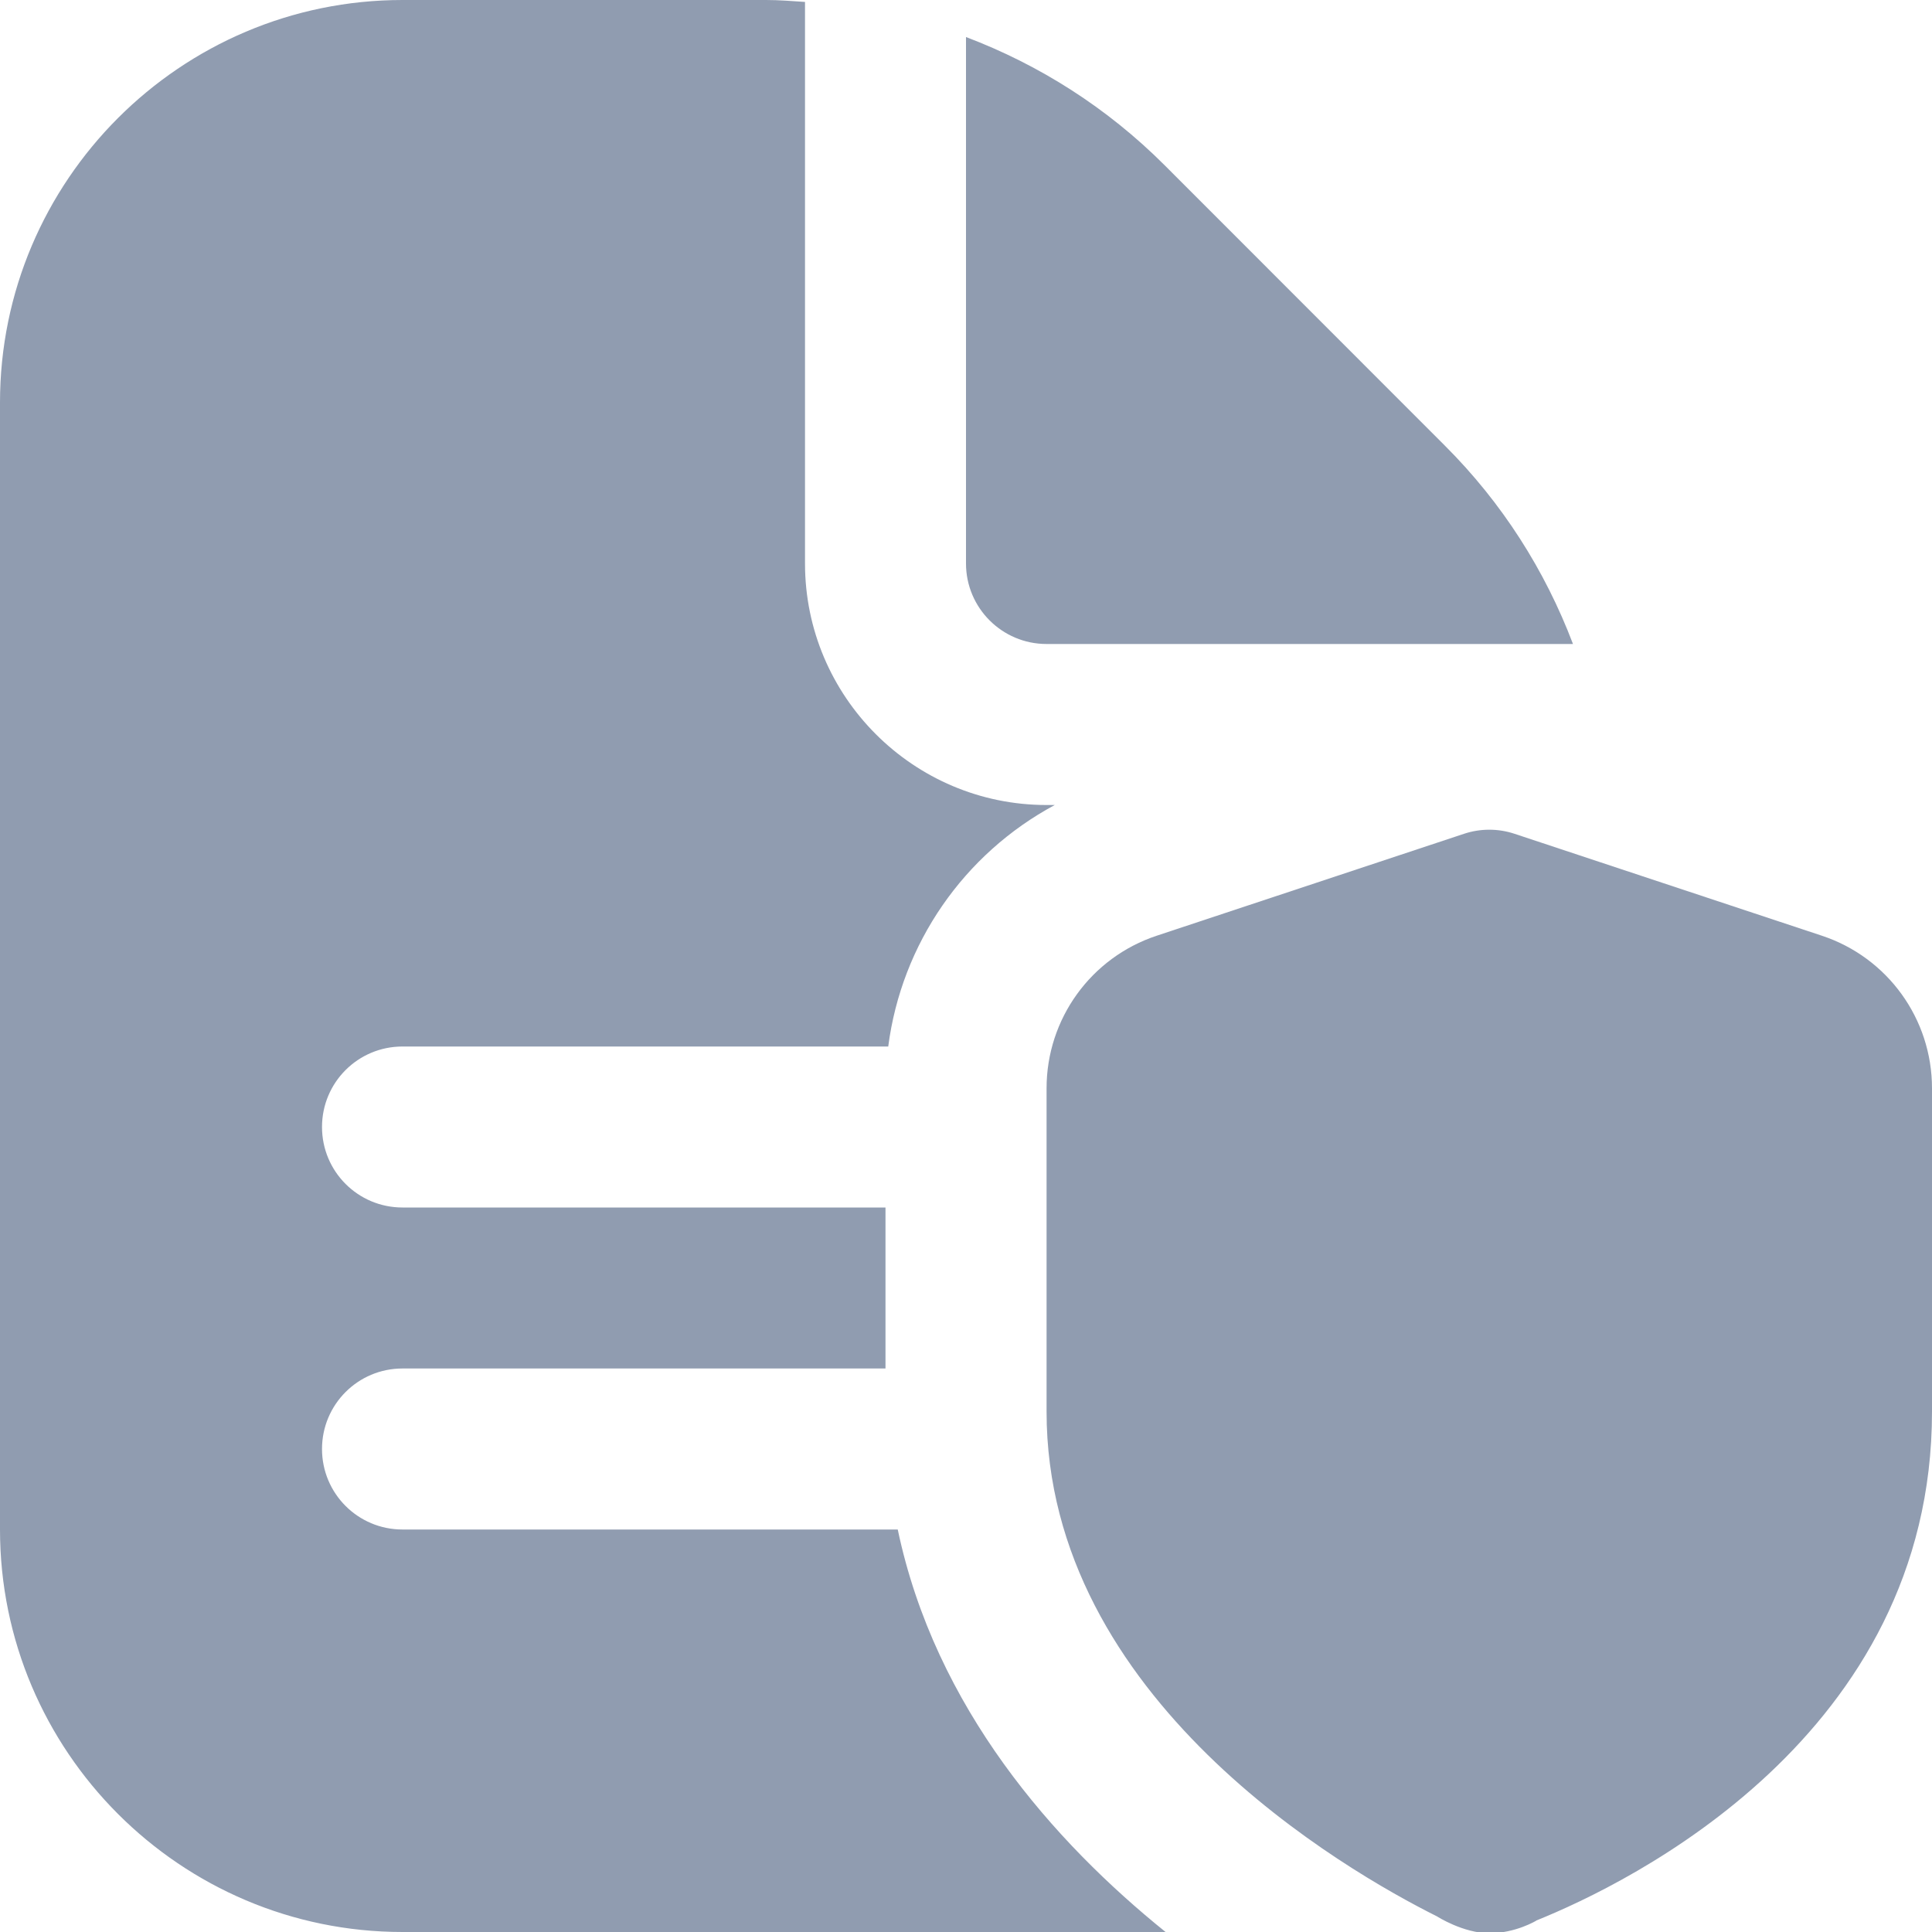 <svg width="64" height="64" viewBox="0 0 64 64" fill="none" xmlns="http://www.w3.org/2000/svg">
<g clip-path="url(#clip0_66_216)">
<path d="M32 18.667V1.227C34.435 2.149 36.675 3.571 38.573 5.467L47.864 14.763C49.763 16.659 51.184 18.899 52.107 21.333H34.667C33.195 21.333 32 20.136 32 18.667ZM29.736 50.667H13.333C11.859 50.667 10.667 49.475 10.667 48C10.667 46.525 11.859 45.333 13.333 45.333H29.333V40H13.333C11.859 40 10.667 38.808 10.667 37.333C10.667 35.859 11.859 34.667 13.333 34.667H29.424C29.867 31.259 31.928 28.285 34.941 26.667H34.667C30.256 26.667 26.667 23.077 26.667 18.667V0.064C26.237 0.035 25.808 0 25.373 0H13.333C5.981 0 0 5.981 0 13.333V50.667C0 58.019 5.981 64 13.333 64H38.611C34.901 61.008 30.984 56.579 29.739 50.667H29.736ZM50.888 63.621C53.963 62.384 64 57.509 64 46.763V36.051C64 33.752 62.531 31.717 60.347 30.995L50.173 27.621C49.632 27.44 49.037 27.44 48.496 27.621L38.323 30.995C36.139 31.717 34.669 33.752 34.669 36.051V46.763C34.669 56.283 44.576 61.971 47.603 63.483C47.603 63.483 48.469 64.04 49.339 64.04C50.208 64.04 50.891 63.624 50.891 63.624L50.888 63.621Z" fill="#909CB0"/>
</g>
<defs>
<clipPath id="clip0_66_216">
<rect width="64" height="64" fill="white"/>
</clipPath>
</defs>
</svg>
